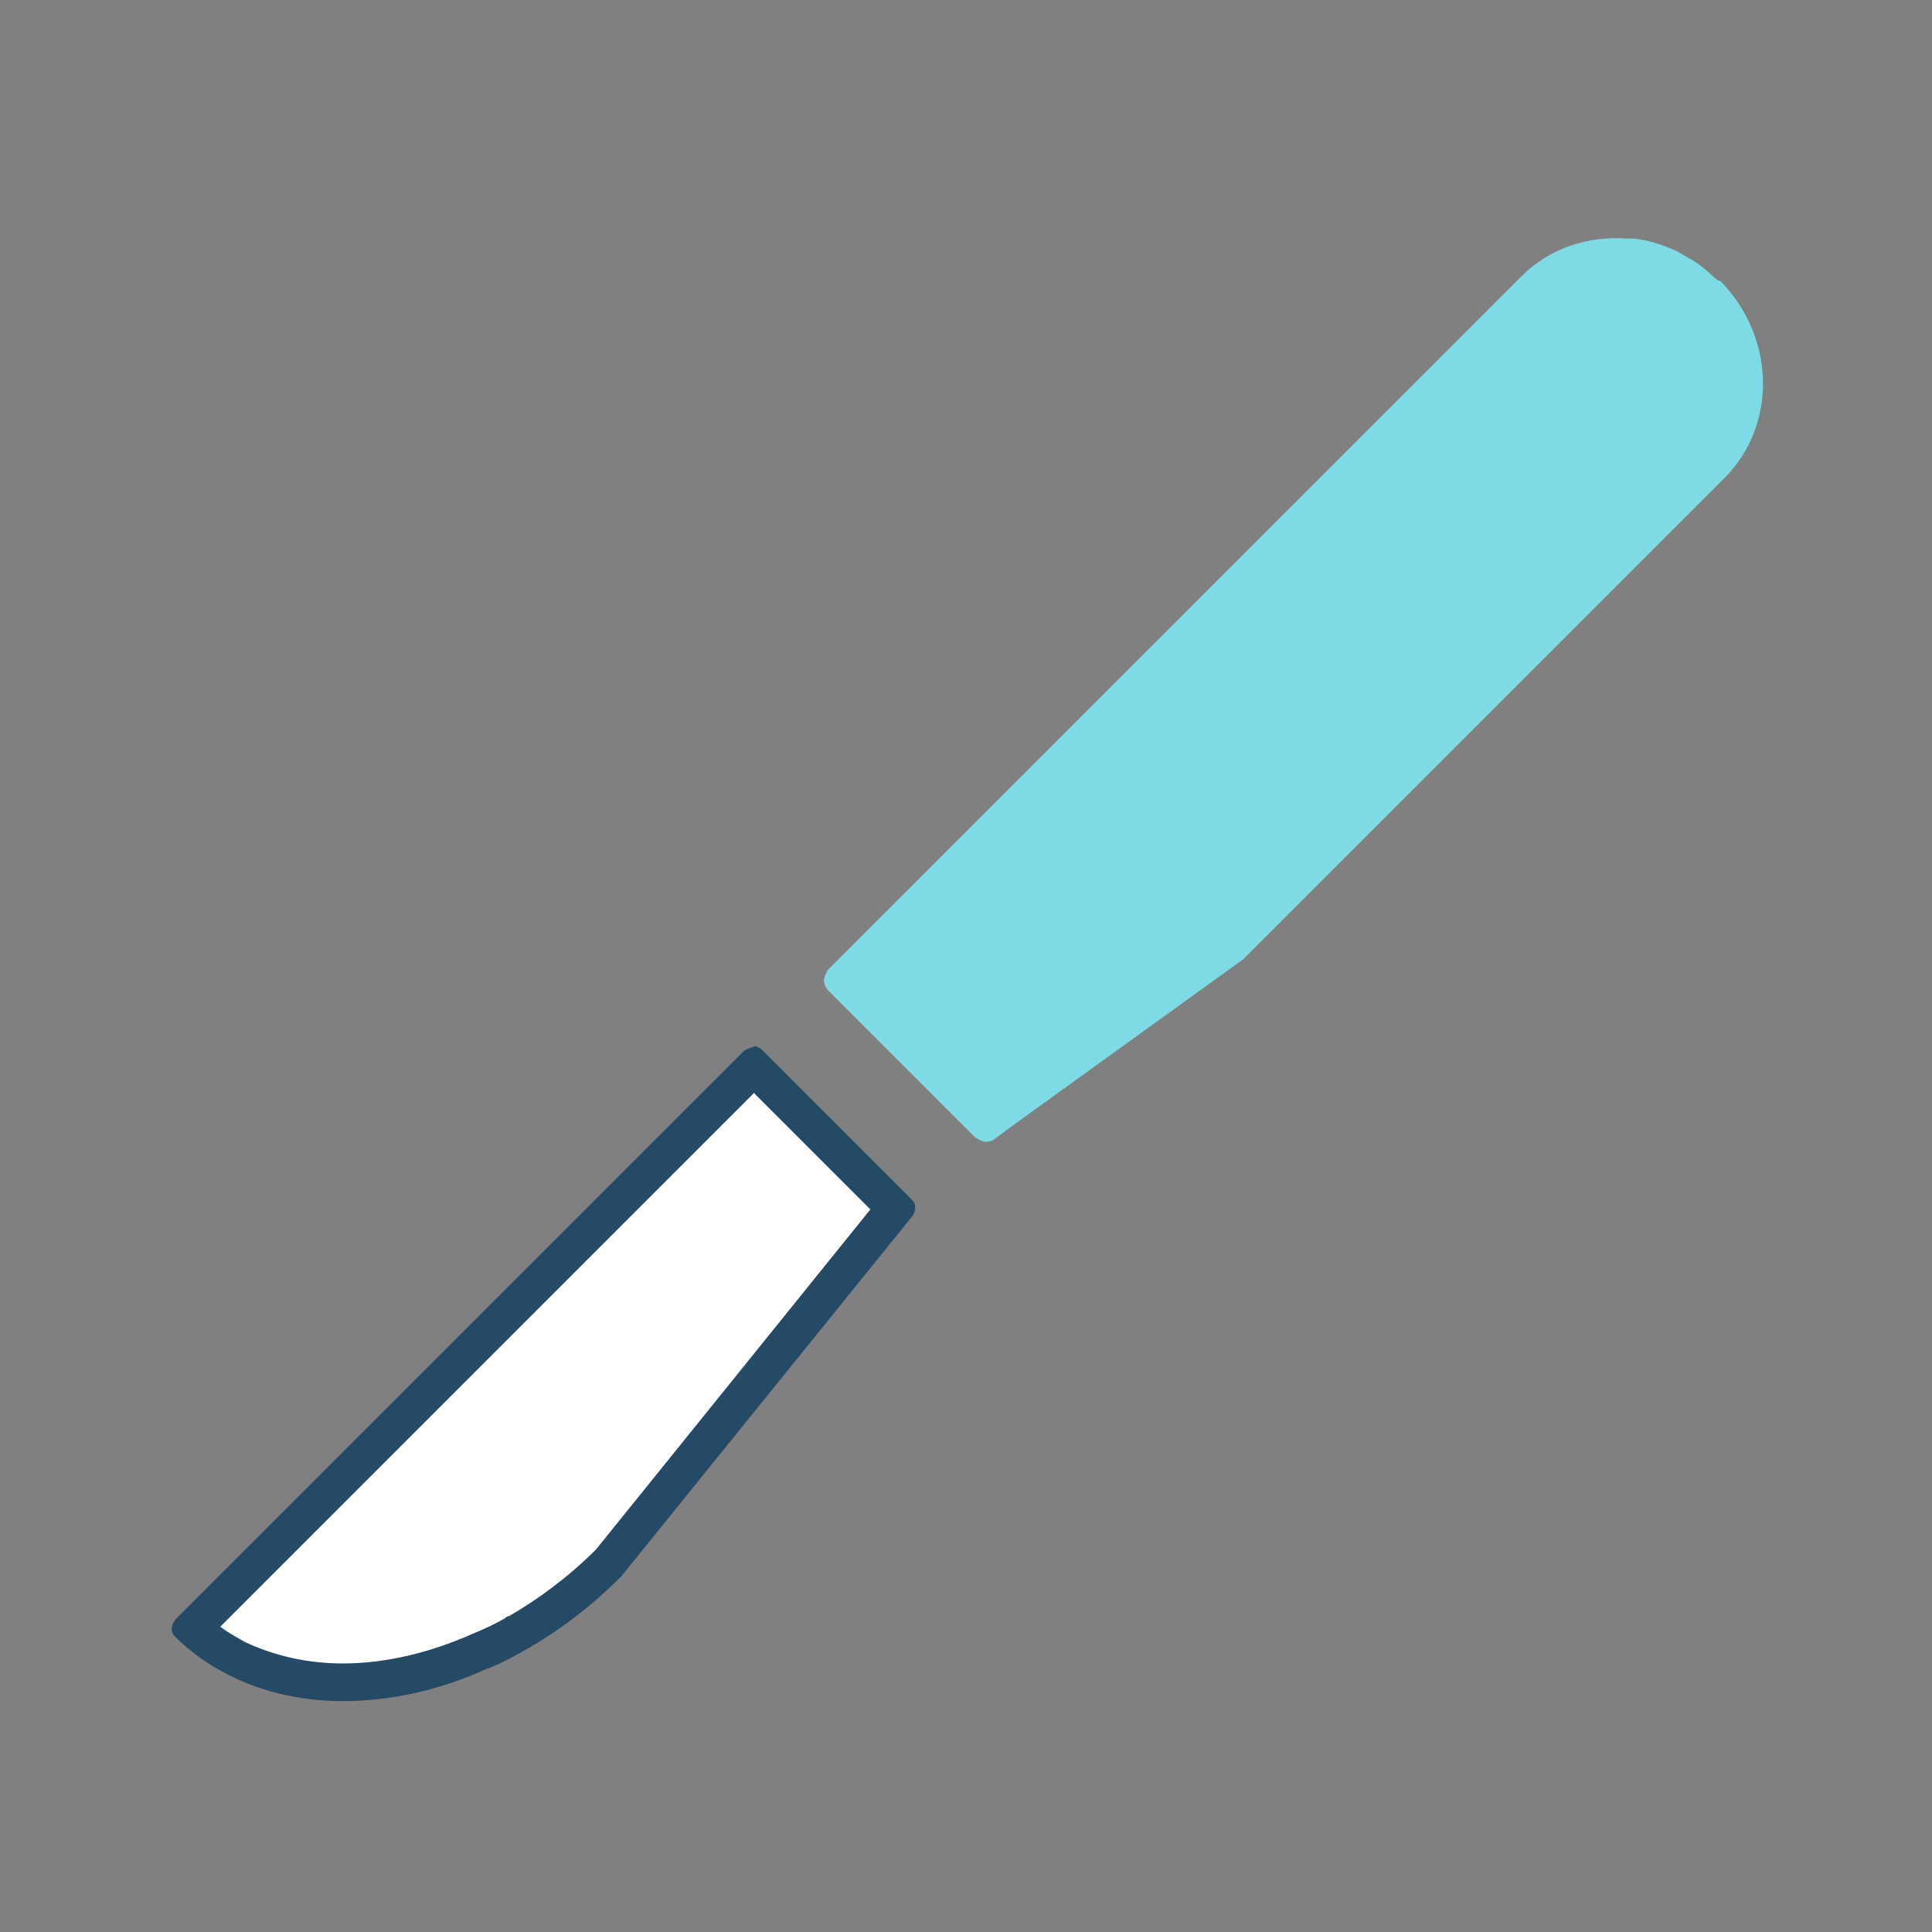 <?xml version="1.0" encoding="UTF-8"?><svg id="icon" xmlns="http://www.w3.org/2000/svg" viewBox="0 0 20 20"><rect x="0" y="0" width="20" height="20" fill="#808080" stroke="none"/><defs><style>.cls-1{fill:#fff;}.cls-2{fill:#7edbe5;}.cls-3{fill:#254a66;}</style></defs><path class="cls-2" d="m17.78,2.9s-.05-.04-.08-.07c-.02-.02-.05-.04-.07-.06-.05-.04-.11-.08-.17-.11-.03-.02-.06-.03-.08-.05-.06-.03-.12-.05-.17-.07-.03-.01-.06-.02-.09-.03-.07-.02-.13-.03-.2-.04-.02,0-.05,0-.07,0-.4-.03-.8.09-1.1.39l-7.18,7.18s-.04.07-.04.11c0,.04.02.08.05.11l1.51,1.51s.07.05.11.05c.04,0,.08-.01.11-.04l.19-.14,2.37-1.71,4.98-4.98c.55-.55.53-1.46-.04-2.04Z"/><path class="cls-1" d="m3.55,17.43c-.4,0-.77-.08-1.1-.25-.2-.1-.37-.23-.52-.37l5.9-5.79,1.48,1.54-3.03,3.63c-.27.27-.6.52-.96.72-.11.06-.23.12-.34.17-.48.22-.98.33-1.44.33Z"/><path class="cls-3" d="m7.97,11.16h0,0m-.16.16l1.2,1.2-2.84,3.52c-.28.28-.59.51-.9.69-.02,0-.03.01-.04.02-.1.06-.21.11-.33.16-.45.2-.91.31-1.35.31-.37,0-.71-.08-1.01-.22,0,0,0,0,0,0-.09-.05-.18-.1-.26-.16l5.53-5.53m.01-.48s-.08.02-.12.05l-5.87,5.87c-.06.06-.07.14-.02.19.17.17.36.3.56.4,0,0,0,0,0,0,.35.18.76.27,1.18.27.49,0,1-.11,1.5-.34,0,0,0,0,.01,0,.12-.05.24-.11.36-.18,0,0,0,0,0,0,.36-.2.7-.46,1.01-.77l2.99-3.7c.06-.06.07-.14.03-.19l-1.57-1.57s-.04-.03-.07-.03h0Z"/></svg>